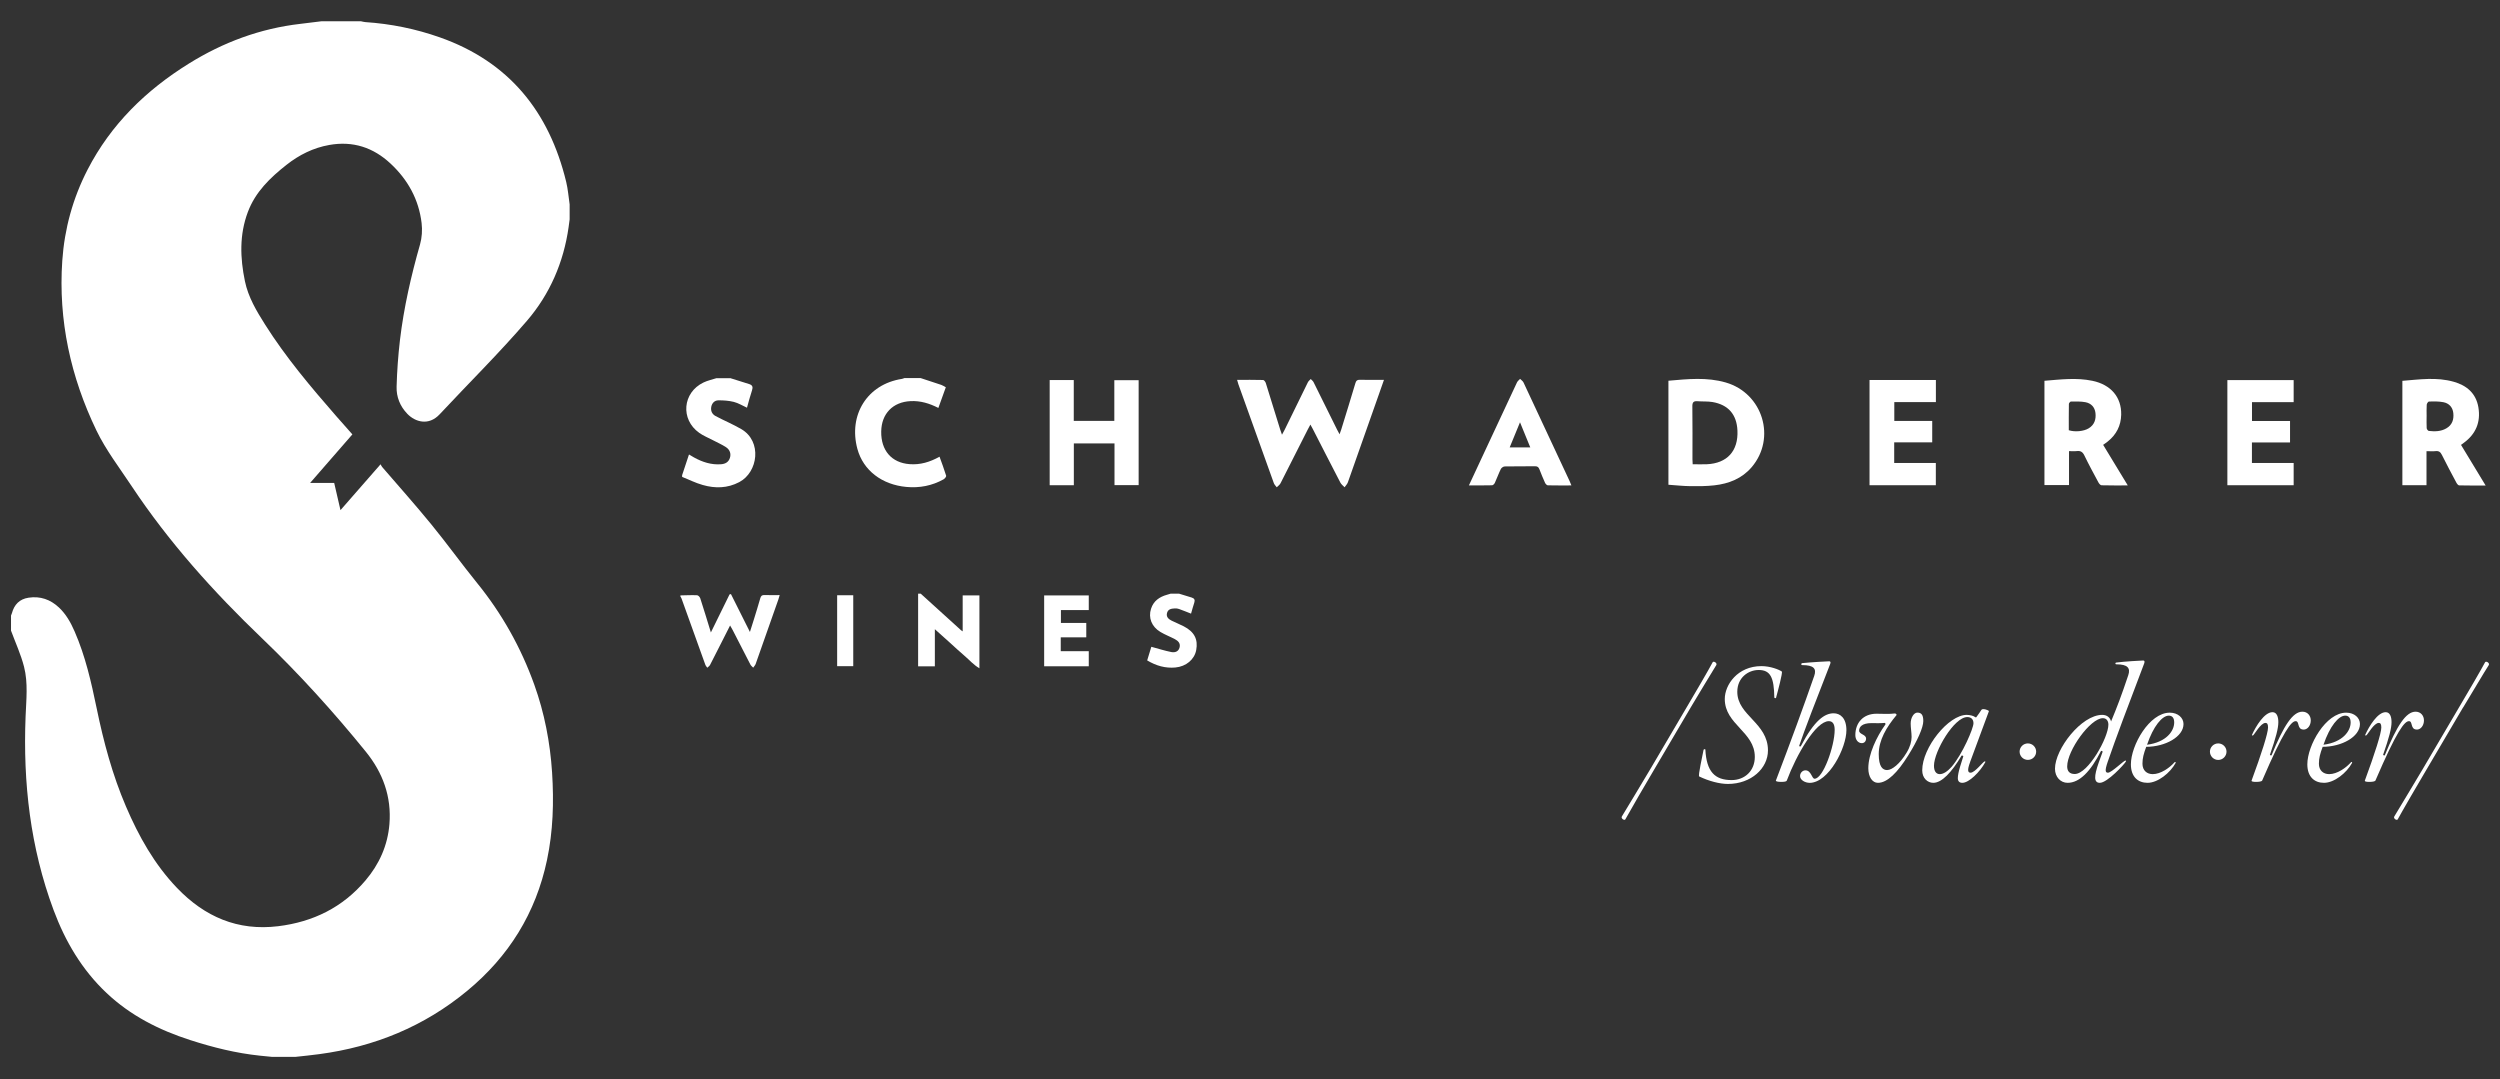 <?xml version="1.0" encoding="UTF-8"?>
<svg xmlns="http://www.w3.org/2000/svg" width="512" viewBox="0 0 384 165.75" height="221" preserveAspectRatio="xMidYMid meet" version="1.0">
  <rect x="0" y="0" width="384" height="165.75" fill="#333333" stroke="none"/>
  <path fill="#ffffff" d="M 141.414 58.074 C 142.469 58.422 143.527 58.766 144.574 59.117 C 144.797 59.191 145 59.336 145.277 59.484 C 144.895 60.539 144.523 61.582 144.133 62.66 C 142.762 61.957 141.375 61.539 139.863 61.613 C 137.145 61.746 135.398 63.531 135.355 66.273 C 135.305 69.188 136.949 71.086 139.707 71.293 C 141.34 71.422 142.828 70.98 144.312 70.148 C 144.672 71.145 145.031 72.098 145.332 73.078 C 145.367 73.211 145.121 73.52 144.934 73.625 C 143.16 74.613 141.234 74.98 139.219 74.793 C 135.469 74.449 132.598 72.262 131.699 68.965 C 130.293 63.785 133.16 59.027 138.547 58.195 C 138.672 58.172 138.785 58.113 138.914 58.074 C 139.742 58.074 140.582 58.074 141.414 58.074 Z M 141.414 58.074 "></path>
  <path fill="#ffffff" d="M 112.148 58.074 C 113.129 58.383 114.102 58.691 115.082 58.996 C 115.578 59.156 115.684 59.445 115.512 59.949 C 115.219 60.816 114.992 61.719 114.738 62.625 C 114.051 62.309 113.406 61.906 112.703 61.73 C 111.938 61.539 111.113 61.484 110.328 61.492 C 109.766 61.5 109.363 61.906 109.25 62.488 C 109.137 63.09 109.363 63.598 109.887 63.891 C 110.555 64.266 111.258 64.566 111.945 64.91 C 112.59 65.23 113.25 65.547 113.871 65.914 C 117.09 67.801 116.438 72.531 113.555 74.051 C 111.734 75.012 109.84 75.039 107.934 74.492 C 106.848 74.188 105.82 73.668 104.773 73.25 C 104.773 73.16 104.773 73.078 104.773 72.988 C 105.125 71.938 105.469 70.891 105.828 69.809 C 106.121 69.984 106.359 70.133 106.605 70.266 C 107.895 70.98 109.258 71.422 110.754 71.309 C 111.398 71.258 111.895 70.996 112.109 70.352 C 112.32 69.719 112.125 69.082 111.504 68.68 C 110.867 68.266 110.156 67.961 109.48 67.602 C 108.785 67.234 108.035 66.941 107.398 66.484 C 104.48 64.414 104.84 60.293 108.059 58.75 C 108.68 58.449 109.379 58.309 110.035 58.09 C 110.738 58.09 111.445 58.09 112.148 58.09 Z M 112.148 58.074 "></path>
  <path fill="#ffffff" d="M 190.008 58.344 C 191.387 58.344 192.703 58.332 194.016 58.367 C 194.156 58.367 194.367 58.645 194.426 58.832 C 195.176 61.215 195.91 63.613 196.645 66.004 C 196.711 66.223 196.793 66.438 196.914 66.773 C 197.086 66.461 197.195 66.258 197.301 66.055 C 198.492 63.613 199.684 61.164 200.891 58.719 C 200.988 58.523 201.18 58.383 201.332 58.219 C 201.48 58.383 201.684 58.523 201.773 58.719 C 202.977 61.133 204.168 63.555 205.367 65.973 C 205.473 66.184 205.586 66.387 205.758 66.707 C 205.867 66.387 205.953 66.176 206.02 65.957 C 206.746 63.59 207.488 61.223 208.191 58.848 C 208.305 58.465 208.461 58.324 208.871 58.336 C 210.078 58.367 211.285 58.344 212.578 58.344 C 212.316 59.086 212.086 59.762 211.844 60.438 C 210.242 64.984 208.648 69.539 207.031 74.09 C 206.934 74.367 206.699 74.59 206.527 74.848 C 206.312 74.613 206.027 74.41 205.883 74.133 C 204.453 71.391 203.055 68.633 201.637 65.875 C 201.539 65.68 201.43 65.492 201.277 65.215 C 201.121 65.508 200.992 65.727 200.883 65.949 C 199.488 68.707 198.098 71.473 196.688 74.23 C 196.566 74.473 196.305 74.645 196.109 74.848 C 195.961 74.637 195.746 74.449 195.66 74.207 C 193.836 69.152 192.031 64.094 190.219 59.035 C 190.145 58.832 190.098 58.621 190.016 58.344 Z M 190.008 58.344 "></path>
  <path fill="#ffffff" d="M 256.262 58.48 C 259.242 58.219 262.184 57.91 265.074 58.75 C 270.766 60.398 272.871 67.293 269.051 71.766 C 267.555 73.512 265.547 74.297 263.328 74.547 C 262.094 74.688 260.836 74.688 259.586 74.672 C 258.492 74.66 257.398 74.531 256.27 74.457 L 256.27 58.488 Z M 259.996 71.309 C 260.77 71.309 261.473 71.34 262.168 71.309 C 265.301 71.168 267.016 69.262 266.871 66.125 C 266.758 63.672 265.48 62.176 263.047 61.754 C 262.297 61.629 261.52 61.688 260.754 61.629 C 260.133 61.574 259.93 61.793 259.945 62.438 C 259.984 65.133 259.961 67.832 259.961 70.535 C 259.961 70.754 259.977 70.965 259.996 71.316 Z M 259.996 71.309 "></path>
  <path fill="#ffffff" d="M 314.035 58.488 C 316.523 58.285 318.949 57.984 321.375 58.488 C 324.234 59.078 325.875 61.004 325.816 63.703 C 325.777 65.383 325.074 66.754 323.766 67.801 C 323.547 67.98 323.309 68.141 323.043 68.328 C 324.289 70.379 325.523 72.418 326.828 74.562 C 325.41 74.562 324.102 74.574 322.797 74.539 C 322.633 74.539 322.414 74.285 322.32 74.105 C 321.586 72.734 320.836 71.363 320.16 69.961 C 319.898 69.414 319.578 69.219 319 69.285 C 318.633 69.332 318.258 69.293 317.801 69.293 L 317.801 74.508 L 314.027 74.508 L 314.027 58.488 Z M 317.773 66.086 C 318.715 66.387 320.059 66.25 320.805 65.801 C 321.711 65.262 321.973 64.406 321.863 63.434 C 321.758 62.52 321.18 61.941 320.32 61.777 C 319.602 61.641 318.844 61.672 318.102 61.672 C 317.988 61.672 317.789 61.914 317.781 62.039 C 317.758 63.395 317.766 64.754 317.766 66.086 Z M 317.773 66.086 "></path>
  <path fill="#ffffff" d="M 372.711 69.293 L 372.711 74.531 L 369.004 74.531 L 369.004 58.496 C 371.625 58.285 374.266 57.895 376.883 58.637 C 378.879 59.199 380.312 60.398 380.68 62.562 C 381.059 64.844 380.289 66.664 378.43 68.027 C 378.312 68.117 378.184 68.207 378.012 68.336 C 379.254 70.379 380.492 72.418 381.793 74.574 C 380.371 74.574 379.047 74.59 377.727 74.555 C 377.578 74.555 377.391 74.312 377.301 74.141 C 376.543 72.727 375.797 71.316 375.078 69.879 C 374.859 69.441 374.621 69.242 374.125 69.293 C 373.699 69.34 373.258 69.301 372.719 69.301 Z M 372.727 63.922 C 372.727 64.535 372.703 65.148 372.738 65.758 C 372.746 65.914 372.934 66.176 373.07 66.191 C 373.992 66.297 374.91 66.281 375.75 65.801 C 376.664 65.277 376.934 64.43 376.828 63.449 C 376.73 62.543 376.164 61.941 375.301 61.777 C 374.582 61.637 373.824 61.656 373.094 61.672 C 372.973 61.672 372.762 61.973 372.746 62.152 C 372.703 62.742 372.73 63.336 372.73 63.93 Z M 372.727 63.922 "></path>
  <path fill="#ffffff" d="M 161.23 58.375 L 164.93 58.375 L 164.93 64.648 L 171.16 64.648 L 171.16 58.398 L 174.895 58.398 L 174.895 74.516 L 171.188 74.516 L 171.188 68.109 L 164.941 68.109 L 164.941 74.531 L 161.23 74.531 Z M 161.23 58.375 "></path>
  <path fill="#ffffff" d="M 296.789 64.656 L 296.789 67.945 L 290.949 67.945 L 290.949 71.113 L 297.344 71.113 L 297.344 74.531 L 287.16 74.531 L 287.16 58.367 L 297.352 58.367 L 297.352 61.762 L 290.965 61.762 L 290.965 64.656 L 296.797 64.656 Z M 296.789 64.656 "></path>
  <path fill="#ffffff" d="M 345.895 67.961 L 345.895 71.113 L 352.305 71.113 L 352.305 74.531 L 342.125 74.531 L 342.125 58.383 L 352.305 58.383 L 352.305 61.77 L 345.906 61.77 L 345.906 64.664 L 351.75 64.664 L 351.75 67.961 Z M 345.895 67.961 "></path>
  <path fill="#ffffff" d="M 241.367 74.562 C 240.109 74.562 238.934 74.574 237.75 74.547 C 237.598 74.547 237.398 74.328 237.32 74.164 C 237.016 73.488 236.73 72.801 236.461 72.098 C 236.332 71.766 236.176 71.617 235.801 71.617 C 234.242 71.637 232.688 71.617 231.129 71.645 C 230.918 71.645 230.613 71.855 230.523 72.051 C 230.184 72.738 229.93 73.469 229.609 74.164 C 229.535 74.328 229.332 74.539 229.18 74.539 C 228.027 74.57 226.875 74.555 225.625 74.555 C 226.395 72.906 227.129 71.34 227.855 69.773 C 229.57 66.094 231.285 62.414 233.008 58.742 C 233.105 58.531 233.324 58.375 233.48 58.195 C 233.66 58.375 233.906 58.523 234.012 58.75 C 236.379 63.793 238.73 68.844 241.09 73.895 C 241.18 74.09 241.254 74.285 241.367 74.555 Z M 235.051 68.723 C 234.52 67.418 234.02 66.207 233.473 64.863 C 232.91 66.227 232.41 67.449 231.887 68.723 Z M 235.051 68.723 "></path>
  <path fill="#ffffff" d="M 104.508 91.453 C 105.363 91.438 106.219 91.391 107.07 91.43 C 107.242 91.43 107.496 91.699 107.559 91.895 C 108.105 93.578 108.621 95.281 109.191 97.141 C 110.188 95.117 111.121 93.211 112.059 91.301 C 112.133 91.285 112.199 91.266 112.273 91.25 C 113.219 93.145 114.168 95.031 115.188 97.07 C 115.43 96.316 115.629 95.699 115.816 95.086 C 116.148 94.016 116.477 92.949 116.785 91.871 C 116.887 91.512 117.059 91.383 117.434 91.398 C 118.176 91.43 118.926 91.406 119.758 91.406 C 119.68 91.668 119.629 91.871 119.562 92.066 C 118.402 95.379 117.238 98.691 116.066 101.996 C 115.988 102.195 115.816 102.371 115.691 102.555 C 115.539 102.391 115.344 102.25 115.25 102.055 C 114.336 100.301 113.445 98.539 112.543 96.785 C 112.441 96.578 112.32 96.383 112.141 96.074 C 111.758 96.832 111.422 97.484 111.094 98.145 C 110.418 99.477 109.75 100.812 109.062 102.137 C 108.973 102.309 108.785 102.422 108.637 102.562 C 108.531 102.406 108.395 102.266 108.336 102.098 C 107.117 98.719 105.902 95.332 104.688 91.945 C 104.645 91.824 104.57 91.723 104.508 91.609 Z M 104.508 91.453 "></path>
  <path fill="#ffffff" d="M 141.422 91.188 C 143.488 93.062 145.555 94.938 147.621 96.809 C 147.668 96.855 147.727 96.883 147.867 96.98 L 147.867 91.457 L 150.438 91.457 L 150.438 102.652 C 149.516 102.105 148.887 101.359 148.16 100.742 C 147.391 100.09 146.656 99.395 145.906 98.719 C 145.18 98.066 144.453 97.418 143.594 96.645 L 143.594 102.348 L 141.023 102.348 L 141.023 91.188 C 141.16 91.188 141.285 91.188 141.422 91.188 Z M 141.422 91.188 "></path>
  <path fill="#ffffff" d="M 181.105 91.188 C 181.746 91.383 182.398 91.586 183.043 91.781 C 183.457 91.91 183.582 92.148 183.441 92.574 C 183.254 93.137 183.102 93.707 182.945 94.254 C 182.309 94.008 181.711 93.758 181.105 93.543 C 180.902 93.469 180.668 93.438 180.461 93.453 C 179.941 93.48 179.41 93.543 179.254 94.156 C 179.098 94.762 179.488 95.102 179.973 95.34 C 180.586 95.641 181.215 95.887 181.824 96.203 C 183.449 97.043 184.047 98.203 183.738 99.852 C 183.469 101.297 182.191 102.375 180.543 102.527 C 179 102.668 177.59 102.266 176.207 101.441 C 176.43 100.691 176.656 99.949 176.844 99.348 C 177.898 99.633 178.887 99.949 179.898 100.152 C 180.422 100.258 180.984 100.129 181.172 99.492 C 181.367 98.832 180.969 98.441 180.461 98.172 C 179.727 97.785 178.941 97.492 178.227 97.062 C 176.895 96.262 176.355 94.891 176.797 93.512 C 177.18 92.305 178.094 91.676 179.254 91.355 C 179.441 91.301 179.621 91.242 179.809 91.188 C 180.25 91.188 180.684 91.188 181.125 91.188 Z M 181.105 91.188 "></path>
  <path fill="#ffffff" d="M 162.93 97.887 L 162.93 100.023 L 167.234 100.023 L 167.234 102.34 L 160.383 102.34 L 160.383 91.457 L 167.234 91.457 L 167.234 93.707 L 162.957 93.707 L 162.957 95.684 L 166.852 95.684 L 166.852 97.895 L 162.93 97.895 Z M 162.93 97.887 "></path>
  <path fill="#ffffff" d="M 128.586 91.43 L 131.059 91.43 L 131.059 102.324 L 128.586 102.324 Z M 128.586 91.43 "></path>
  <path fill="#ffffff" d="M 259.699 108.656 L 253.926 118.465 C 253.219 119.633 250.141 124.945 249.656 125.848 C 249.535 126.094 248.93 125.727 249.117 125.41 C 249.68 124.512 252.734 119.395 253.461 118.18 L 259.332 108.199 C 260.086 106.941 262.609 102.617 263.066 101.719 C 263.211 101.477 263.816 101.844 263.621 102.16 C 263.039 103.059 260.707 106.992 259.691 108.664 Z M 259.699 108.656 "></path>
  <path fill="#ffffff" d="M 272.824 107.137 C 272.773 107.324 272.535 107.227 272.535 107.137 C 272.488 104.07 271.949 102.91 270.129 102.91 C 268.551 102.91 266.848 104.078 266.848 106.258 C 266.848 109.922 271.559 111.016 271.559 115.266 C 271.559 118.008 268.992 120.414 265.398 120.414 C 264.133 120.414 262.484 119.98 261 119.266 C 260.785 119.176 261.512 116.082 261.66 115.215 C 261.684 115.039 261.945 115.039 261.945 115.137 C 262.117 118.539 263.406 119.82 265.973 119.82 C 268.012 119.82 269.539 118.391 269.539 116.254 C 269.539 112.395 264.926 111.301 264.926 107.367 C 264.926 105.18 266.895 102.316 270.555 102.316 C 271.918 102.316 273.23 102.832 273.688 103.148 C 273.852 103.27 273.051 106.258 272.812 107.137 Z M 272.824 107.137 "></path>
  <path fill="#ffffff" d="M 277.949 120.242 C 277.289 120.242 276.488 119.828 276.488 119.199 C 276.488 118.734 276.855 118.324 277.312 118.324 C 278.211 118.324 278.285 119.613 278.719 119.613 C 280.039 119.613 281.805 114.562 281.805 112.109 C 281.805 111.234 281.512 110.77 280.906 110.77 C 278.914 110.77 275.934 115.918 274.449 119.902 C 274.375 120.047 274.105 120.098 273.574 120.098 C 273.086 120.098 272.75 120.023 272.773 119.902 C 275.078 113.855 277.094 108.348 278.668 103.809 C 279.055 102.691 278.57 102.16 276.824 102.16 C 276.602 102.16 276.652 101.891 276.793 101.859 C 278.082 101.719 280.75 101.574 280.965 101.574 C 281.16 101.574 281.234 101.719 281.109 102.008 C 279.145 107.008 277.004 112.59 276.375 114.492 C 276.301 114.688 276.57 114.711 276.621 114.59 C 278.703 110.605 280.285 109.562 281.648 109.562 C 282.664 109.562 283.609 110.297 283.609 112.164 C 283.609 114.859 280.891 120.25 277.934 120.25 Z M 277.949 120.242 "></path>
  <path fill="#ffffff" d="M 289.887 118.277 C 290.609 118.277 291.824 117.328 292.844 115.625 C 293.406 114.703 293.621 113.879 293.621 113.199 C 293.621 112.516 293.48 111.812 293.48 111.129 C 293.48 110.207 293.988 109.457 294.496 109.457 C 295.082 109.457 295.418 109.75 295.418 110.746 C 295.418 111.742 294.543 113.73 293.113 116.016 C 291.465 118.668 289.887 120.242 288.453 120.242 C 287.578 120.242 286.973 119.32 286.973 118.008 C 286.973 115.863 288.23 113.176 289.594 111.285 C 289.637 111.234 289.594 111.039 289.496 111.039 C 288.574 111.113 288.328 111.07 287.457 111.07 C 286.02 111.07 285.562 111.652 285.562 112.23 C 285.562 112.809 286.629 112.793 286.629 113.445 C 286.629 113.855 286.363 114.148 285.977 114.148 C 285.414 114.148 284.98 113.641 284.98 112.914 C 284.98 111.039 286.172 109.629 288.23 109.629 C 288.934 109.629 290.273 109.707 291.074 109.586 C 291.172 109.586 291.391 109.758 291.293 109.855 C 289.766 111.676 288.574 113.691 288.574 115.828 C 288.574 117.789 289.18 118.285 289.887 118.285 Z M 289.887 118.277 "></path>
  <path fill="#ffffff" d="M 302.617 117.035 C 302.129 118.344 302.27 118.684 302.684 118.684 C 303.363 118.684 304.629 116.938 304.871 116.938 C 304.945 116.938 304.969 117.012 304.945 117.062 C 304.121 118.586 302.422 120.242 301.426 120.242 C 300.984 120.242 300.723 120.023 300.723 119.535 C 300.723 119.102 300.84 118.52 301.082 117.715 L 301.566 116.164 C 301.566 116.113 301.352 115.992 301.297 116.066 C 299.77 118.637 298.266 120.242 296.953 120.242 C 296.078 120.242 295.254 119.535 295.254 118.324 C 295.254 114.824 299.285 109.805 302.09 109.805 C 302.555 109.805 303.141 109.953 303.336 110.117 C 303.453 110.191 303.508 110.238 303.574 110.141 C 303.891 109.727 304.18 109.293 304.352 109.023 C 304.547 108.754 305.543 109.098 305.492 109.25 L 302.609 117.043 Z M 302.18 110.141 C 300.145 110.141 297.059 115.43 297.059 117.617 C 297.059 118.465 297.395 118.906 297.957 118.906 C 298.469 118.906 299.098 118.539 299.777 117.77 C 301.453 115.797 303.125 111.871 303.125 111.09 C 303.125 110.559 302.832 110.141 302.176 110.141 Z M 302.18 110.141 "></path>
  <path fill="#ffffff" d="M 323.77 116.938 C 323.238 118.465 323.41 118.684 323.793 118.684 C 324.332 118.684 326.219 116.816 326.469 116.816 C 326.543 116.816 326.566 116.867 326.543 116.965 C 326.297 117.402 323.676 120.242 322.535 120.242 C 321.613 120.242 321.613 119.266 322.363 117.133 L 322.969 115.461 C 322.969 115.406 322.754 115.266 322.707 115.363 C 321.105 118.52 319.406 120.242 317.586 120.242 C 316.5 120.242 315.645 119.344 315.645 118.082 C 315.645 115.047 319.699 109.805 322.902 109.805 C 323.605 109.805 324.117 110.191 324.258 110.82 C 325.133 108.73 325.859 106.836 326.902 103.711 C 327.27 102.617 326.812 102.039 325.082 102.039 C 324.863 102.039 324.887 101.793 325.035 101.77 C 326.324 101.598 328.992 101.453 329.207 101.453 C 329.395 101.453 329.449 101.598 329.352 101.891 C 326.926 108.25 324.855 113.766 323.77 116.945 Z M 323 110.312 C 321.082 110.312 317.52 115.266 317.52 117.715 C 317.52 118.422 317.855 118.887 318.68 118.887 C 320.746 118.887 323.848 113.281 323.848 111.309 C 323.848 110.703 323.531 110.312 323 110.312 Z M 323 110.312 "></path>
  <path fill="#ffffff" d="M 329.664 114.703 C 329.254 115.797 329.082 116.48 329.082 117.305 C 329.082 118.344 329.762 118.906 330.66 118.906 C 331.875 118.906 333.23 117.965 334.031 117.062 C 334.105 116.98 334.227 117.086 334.18 117.184 C 333.328 118.734 331.441 120.242 329.859 120.242 C 328.422 120.242 327.305 119.344 327.305 117.402 C 327.305 114.484 330.145 109.465 333.273 109.465 C 334.539 109.465 335.387 110.266 335.387 111.211 C 335.387 113.16 332.594 114.711 329.656 114.711 Z M 333.133 109.922 C 332.113 109.922 330.758 111.527 329.785 114.391 C 332.75 114.008 333.957 112.281 333.957 110.973 C 333.957 110.312 333.688 109.922 333.125 109.922 Z M 333.133 109.922 "></path>
  <path fill="#ffffff" d="M 353.832 112.059 C 352.781 112.059 353.246 110.77 352.617 110.77 C 351.938 110.77 350.77 112.23 347.473 119.883 C 347.398 120.047 346.941 120.098 346.574 120.098 C 346.164 120.098 345.773 120.07 345.848 119.883 C 347.352 115.805 348.371 112.621 348.371 111.75 C 348.371 111.234 348.25 111.039 347.98 111.039 C 347.234 111.039 346.281 112.836 346.066 112.957 C 345.988 112.988 345.871 112.988 345.895 112.891 C 346.508 111.527 347.816 109.391 349.055 109.391 C 349.734 109.391 349.953 110.141 349.953 110.918 C 349.953 111.871 349.586 113.281 348.664 115.918 C 348.617 116.016 348.91 116.066 348.91 116.016 C 350.797 111.398 352.184 109.316 353.645 109.316 C 354.469 109.316 354.934 109.953 354.934 110.656 C 354.934 111.43 354.445 112.066 353.84 112.066 Z M 353.832 112.059 "></path>
  <path fill="#ffffff" d="M 356.766 114.703 C 356.355 115.797 356.184 116.48 356.184 117.305 C 356.184 118.344 356.863 118.906 357.762 118.906 C 358.977 118.906 360.332 117.965 361.133 117.062 C 361.207 116.98 361.328 117.086 361.281 117.184 C 360.43 118.734 358.543 120.242 356.961 120.242 C 355.523 120.242 354.406 119.344 354.406 117.402 C 354.406 114.484 357.246 109.465 360.375 109.465 C 361.641 109.465 362.488 110.266 362.488 111.211 C 362.488 113.16 359.695 114.711 356.758 114.711 Z M 360.234 109.922 C 359.215 109.922 357.859 111.527 356.887 114.391 C 359.852 114.008 361.059 112.281 361.059 110.973 C 361.059 110.312 360.789 109.922 360.227 109.922 Z M 360.234 109.922 "></path>
  <path fill="#ffffff" d="M 371.227 112.059 C 370.18 112.059 370.645 110.77 370.016 110.77 C 369.332 110.77 368.164 112.23 364.871 119.883 C 364.793 120.047 364.336 120.098 363.969 120.098 C 363.559 120.098 363.168 120.07 363.246 119.883 C 364.75 115.805 365.77 112.621 365.77 111.75 C 365.77 111.234 365.648 111.039 365.379 111.039 C 364.629 111.039 363.68 112.836 363.461 112.957 C 363.387 112.988 363.266 112.988 363.289 112.891 C 363.902 111.527 365.207 109.391 366.441 109.391 C 367.125 109.391 367.34 110.141 367.34 110.918 C 367.34 111.871 366.973 113.281 366.051 115.918 C 366.008 116.016 366.301 116.066 366.301 116.016 C 368.188 111.398 369.57 109.316 371.031 109.316 C 371.855 109.316 372.32 109.953 372.32 110.656 C 372.32 111.43 371.832 112.066 371.227 112.066 Z M 371.227 112.059 "></path>
  <path fill="#ffffff" d="M 378.332 108.656 L 372.559 118.465 C 371.855 119.633 368.77 124.945 368.293 125.848 C 368.172 126.094 367.566 125.727 367.762 125.41 C 368.32 124.512 371.375 119.395 372.102 118.18 L 377.973 108.199 C 378.723 106.941 381.254 102.617 381.711 101.719 C 381.859 101.477 382.469 101.844 382.273 102.16 C 381.688 103.059 379.359 106.992 378.34 108.664 Z M 378.332 108.656 "></path>
  <path fill="#ffffff" d="M 312.754 115.453 C 312.754 116.148 312.188 116.719 311.48 116.719 C 310.777 116.719 310.211 116.148 310.211 115.453 C 310.211 114.758 310.777 114.188 311.48 114.188 C 312.188 114.188 312.754 114.758 312.754 115.453 Z M 312.754 115.453 "></path>
  <path fill="#ffffff" d="M 341.992 115.453 C 341.992 116.148 341.422 116.727 340.719 116.727 C 340.016 116.727 339.445 116.148 339.445 115.453 C 339.445 114.758 340.016 114.188 340.719 114.188 C 341.422 114.188 341.992 114.758 341.992 115.453 Z M 341.992 115.453 "></path>
  <path fill="#ffffff" d="M 49.348 3.27 C 51.383 3.27 53.422 3.27 55.457 3.27 C 55.676 3.312 55.895 3.379 56.117 3.395 C 60.035 3.656 63.848 4.43 67.547 5.734 C 78.18 9.48 84.355 17.152 86.965 27.93 C 87.242 29.062 87.324 30.238 87.496 31.391 L 87.496 33.699 C 87.441 34.098 87.391 34.5 87.336 34.898 C 86.574 40.293 84.453 45.18 80.957 49.254 C 76.688 54.23 72 58.848 67.523 63.645 C 65.836 65.449 63.77 64.812 62.574 63.574 C 61.449 62.414 60.871 60.969 60.918 59.395 C 60.984 57.004 61.156 54.605 61.434 52.23 C 62.027 47.246 63.141 42.371 64.52 37.535 C 64.812 36.5 64.887 35.332 64.758 34.254 C 64.324 30.641 62.656 27.613 59.996 25.133 C 57.332 22.645 54.207 21.621 50.582 22.266 C 48.129 22.699 45.957 23.785 44.016 25.312 C 41.508 27.285 39.223 29.48 38.07 32.566 C 36.758 36.051 36.879 39.625 37.621 43.195 C 38.129 45.645 39.402 47.773 40.719 49.855 C 43.91 54.906 47.746 59.445 51.66 63.934 C 52.477 64.863 53.301 65.785 54.125 66.723 C 51.961 69.203 49.848 71.637 47.633 74.18 L 51.332 74.18 C 51.652 75.574 51.961 76.898 52.297 78.359 C 54.379 75.984 56.363 73.707 58.453 71.316 C 58.559 71.496 58.617 71.625 58.699 71.73 C 61.211 74.645 63.77 77.512 66.203 80.488 C 68.637 83.465 70.887 86.594 73.305 89.578 C 77.117 94.277 80.035 99.5 82.066 105.164 C 83.625 109.504 84.5 114.035 84.801 118.668 C 85.09 123.18 84.957 127.668 84.02 132.102 C 82.305 140.242 78.148 146.918 71.762 152.191 C 65.148 157.664 57.512 160.789 49.031 161.918 C 47.828 162.086 46.621 162.195 45.41 162.332 L 41.746 162.332 C 41.141 162.273 40.539 162.211 39.934 162.152 C 36.258 161.77 32.699 160.879 29.188 159.746 C 24.426 158.211 20.043 155.992 16.367 152.523 C 12.586 148.957 10.023 144.602 8.227 139.777 C 4.656 130.184 3.523 120.234 3.93 110.059 C 4.027 107.508 4.332 104.918 3.695 102.422 C 3.211 100.52 2.371 98.711 1.691 96.863 C 1.691 96.09 1.691 95.324 1.691 94.555 C 1.734 94.426 1.793 94.305 1.832 94.18 C 2.191 92.859 3 92.012 4.395 91.805 C 6.191 91.535 7.742 92.082 9.051 93.309 C 10.145 94.336 10.863 95.617 11.453 96.973 C 13.109 100.758 14.016 104.766 14.848 108.793 C 15.91 113.953 17.266 119.02 19.348 123.875 C 21.309 128.453 23.715 132.762 27.195 136.391 C 31.434 140.812 36.512 143.027 42.734 142.266 C 48.098 141.605 52.629 139.379 56.141 135.234 C 58.25 132.746 59.547 129.871 59.816 126.59 C 60.16 122.375 58.805 118.684 56.191 115.461 C 51.227 109.34 45.941 103.5 40.25 98.047 C 32.805 90.918 25.953 83.297 20.238 74.695 C 18.367 71.871 16.27 69.145 14.809 66.117 C 10.855 57.902 8.938 49.211 9.566 40.047 C 9.906 35.117 11.191 30.445 13.453 26.055 C 17.035 19.102 22.418 13.863 29 9.773 C 34.273 6.492 39.957 4.379 46.137 3.664 C 47.207 3.539 48.277 3.402 49.348 3.27 Z M 49.348 3.27 "></path>
</svg>
